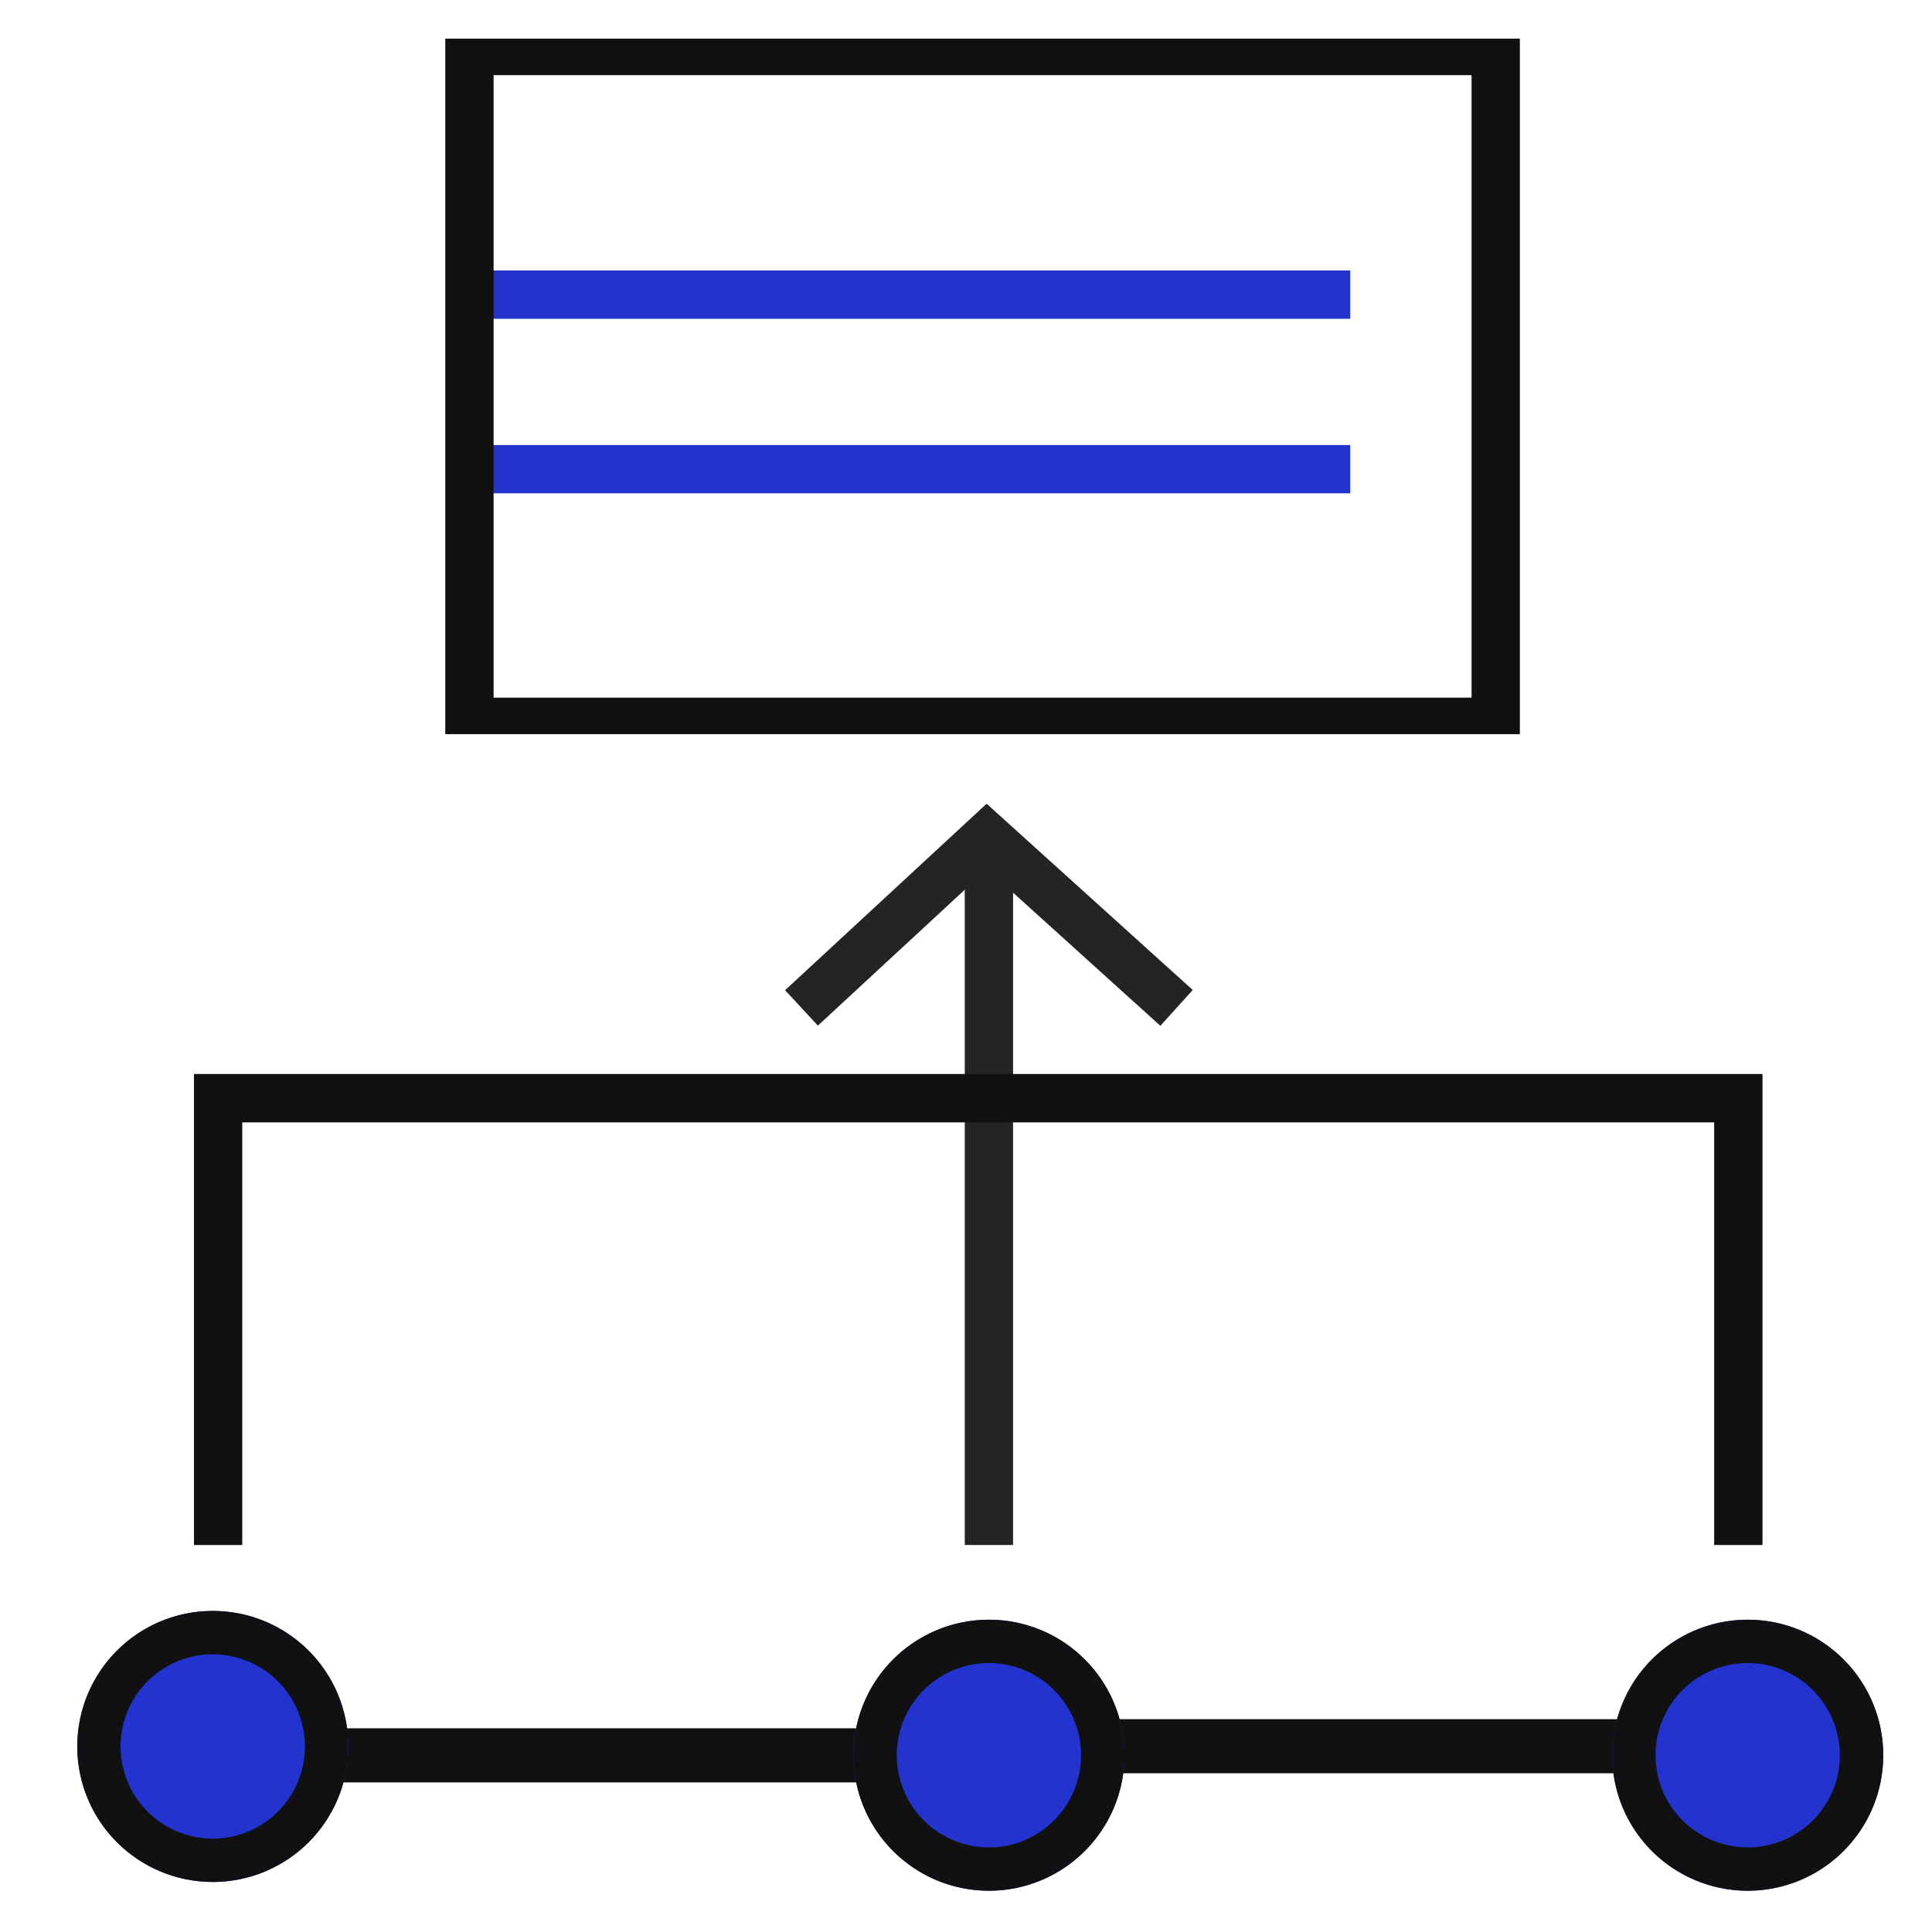 <svg xmlns="http://www.w3.org/2000/svg" width="50" height="50" viewBox="0 0 50 50">
  <g id="グループ_69664" data-name="グループ 69664" transform="translate(-1064 -751)">
    <rect id="長方形_43466" data-name="長方形 43466" width="50" height="50" transform="translate(1064 751)" fill="#fff"/>
    <g id="グループ_69658" data-name="グループ 69658">
      <rect id="長方形_47296" data-name="長方形 47296" width="50" height="50" transform="translate(1064 751)" fill="none"/>
      <g id="グループ_69657" data-name="グループ 69657" transform="translate(0.316 1)">
        <path id="パス_139341" data-name="パス 139341" d="M66.209,118.859l-5.216,4.826.849.917,4.377-4.05,4.486,4.055.838-.927Z" transform="translate(1023.009 651.941)" fill="#242424"/>
        <path id="線_519" data-name="線 519" d="M-.65,17.9H-1.9V0H-.65Z" transform="translate(1090.552 772.084)" fill="#242424"/>
        <path id="パス_139344" data-name="パス 139344" d="M54.9,108.89h-1.25V97.952H15.557V108.89h-1.25V96.7H54.9Z" transform="translate(1054.397 681.095)" fill="#111"/>
        <g id="グループ_69654" data-name="グループ 69654" transform="translate(0 -0.517)">
          <path id="線_520" data-name="線 520" d="M22.628-.65H0V-1.9H22.628Z" transform="translate(1076 759.417)" fill="#2233d0"/>
          <path id="線_521" data-name="線 521" d="M22.628-.65H0V-1.9H22.628Z" transform="translate(1076 763.934)" fill="#2233d0"/>
        </g>
        <g id="グループ_69656" data-name="グループ 69656" transform="translate(0 -7)">
          <g id="グループ_69621" data-name="グループ 69621" transform="translate(1105.868 801.492) rotate(90)">
            <g id="グループ_69641" data-name="グループ 69641" transform="translate(0 0)">
              <path id="パス_139342" data-name="パス 139342" d="M1.4,14.116H0V0H1.4Z" transform="translate(0.236 19.821)" fill="#111"/>
              <path id="パス_139343" data-name="パス 139343" d="M1.4,13.9H0V0H1.4Z" transform="translate(0 0)" fill="#111"/>
            </g>
          </g>
          <circle id="楕円形_1288" data-name="楕円形 1288" cx="3.507" cy="3.507" r="3.507" transform="translate(1065.684 798.691)" fill="#2233d0"/>
          <path id="楕円形_1288_-_アウトライン" data-name="楕円形 1288 - アウトライン" d="M3.507,1.122A2.385,2.385,0,1,0,5.891,3.507,2.387,2.387,0,0,0,3.507,1.122M3.507,0A3.507,3.507,0,1,1,0,3.507,3.507,3.507,0,0,1,3.507,0Z" transform="translate(1065.684 798.691)" fill="#111"/>
          <circle id="楕円形_1289" data-name="楕円形 1289" cx="3.507" cy="3.507" r="3.507" transform="translate(1085.771 798.918)" fill="#2233d0"/>
          <path id="楕円形_1289_-_アウトライン" data-name="楕円形 1289 - アウトライン" d="M3.507,1.122A2.385,2.385,0,1,0,5.891,3.507,2.387,2.387,0,0,0,3.507,1.122M3.507,0A3.507,3.507,0,1,1,0,3.507,3.507,3.507,0,0,1,3.507,0Z" transform="translate(1085.771 798.918)" fill="#111"/>
          <circle id="楕円形_1290" data-name="楕円形 1290" cx="3.507" cy="3.507" r="3.507" transform="translate(1105.408 798.918)" fill="#2233d0"/>
          <path id="楕円形_1290_-_アウトライン" data-name="楕円形 1290 - アウトライン" d="M3.507,1.122A2.385,2.385,0,1,0,5.891,3.507,2.387,2.387,0,0,0,3.507,1.122M3.507,0A3.507,3.507,0,1,1,0,3.507,3.507,3.507,0,0,1,3.507,0Z" transform="translate(1105.408 798.918)" fill="#111"/>
        </g>
        <path id="長方形_47295" data-name="長方形 47295" d="M-1.9-1.9H25.91v18H-1.9Zm26.56.945H-.65v16.11H24.66Z" transform="translate(1077.108 752.9)" fill="#111"/>
      </g>
    </g>
  </g>
</svg>
